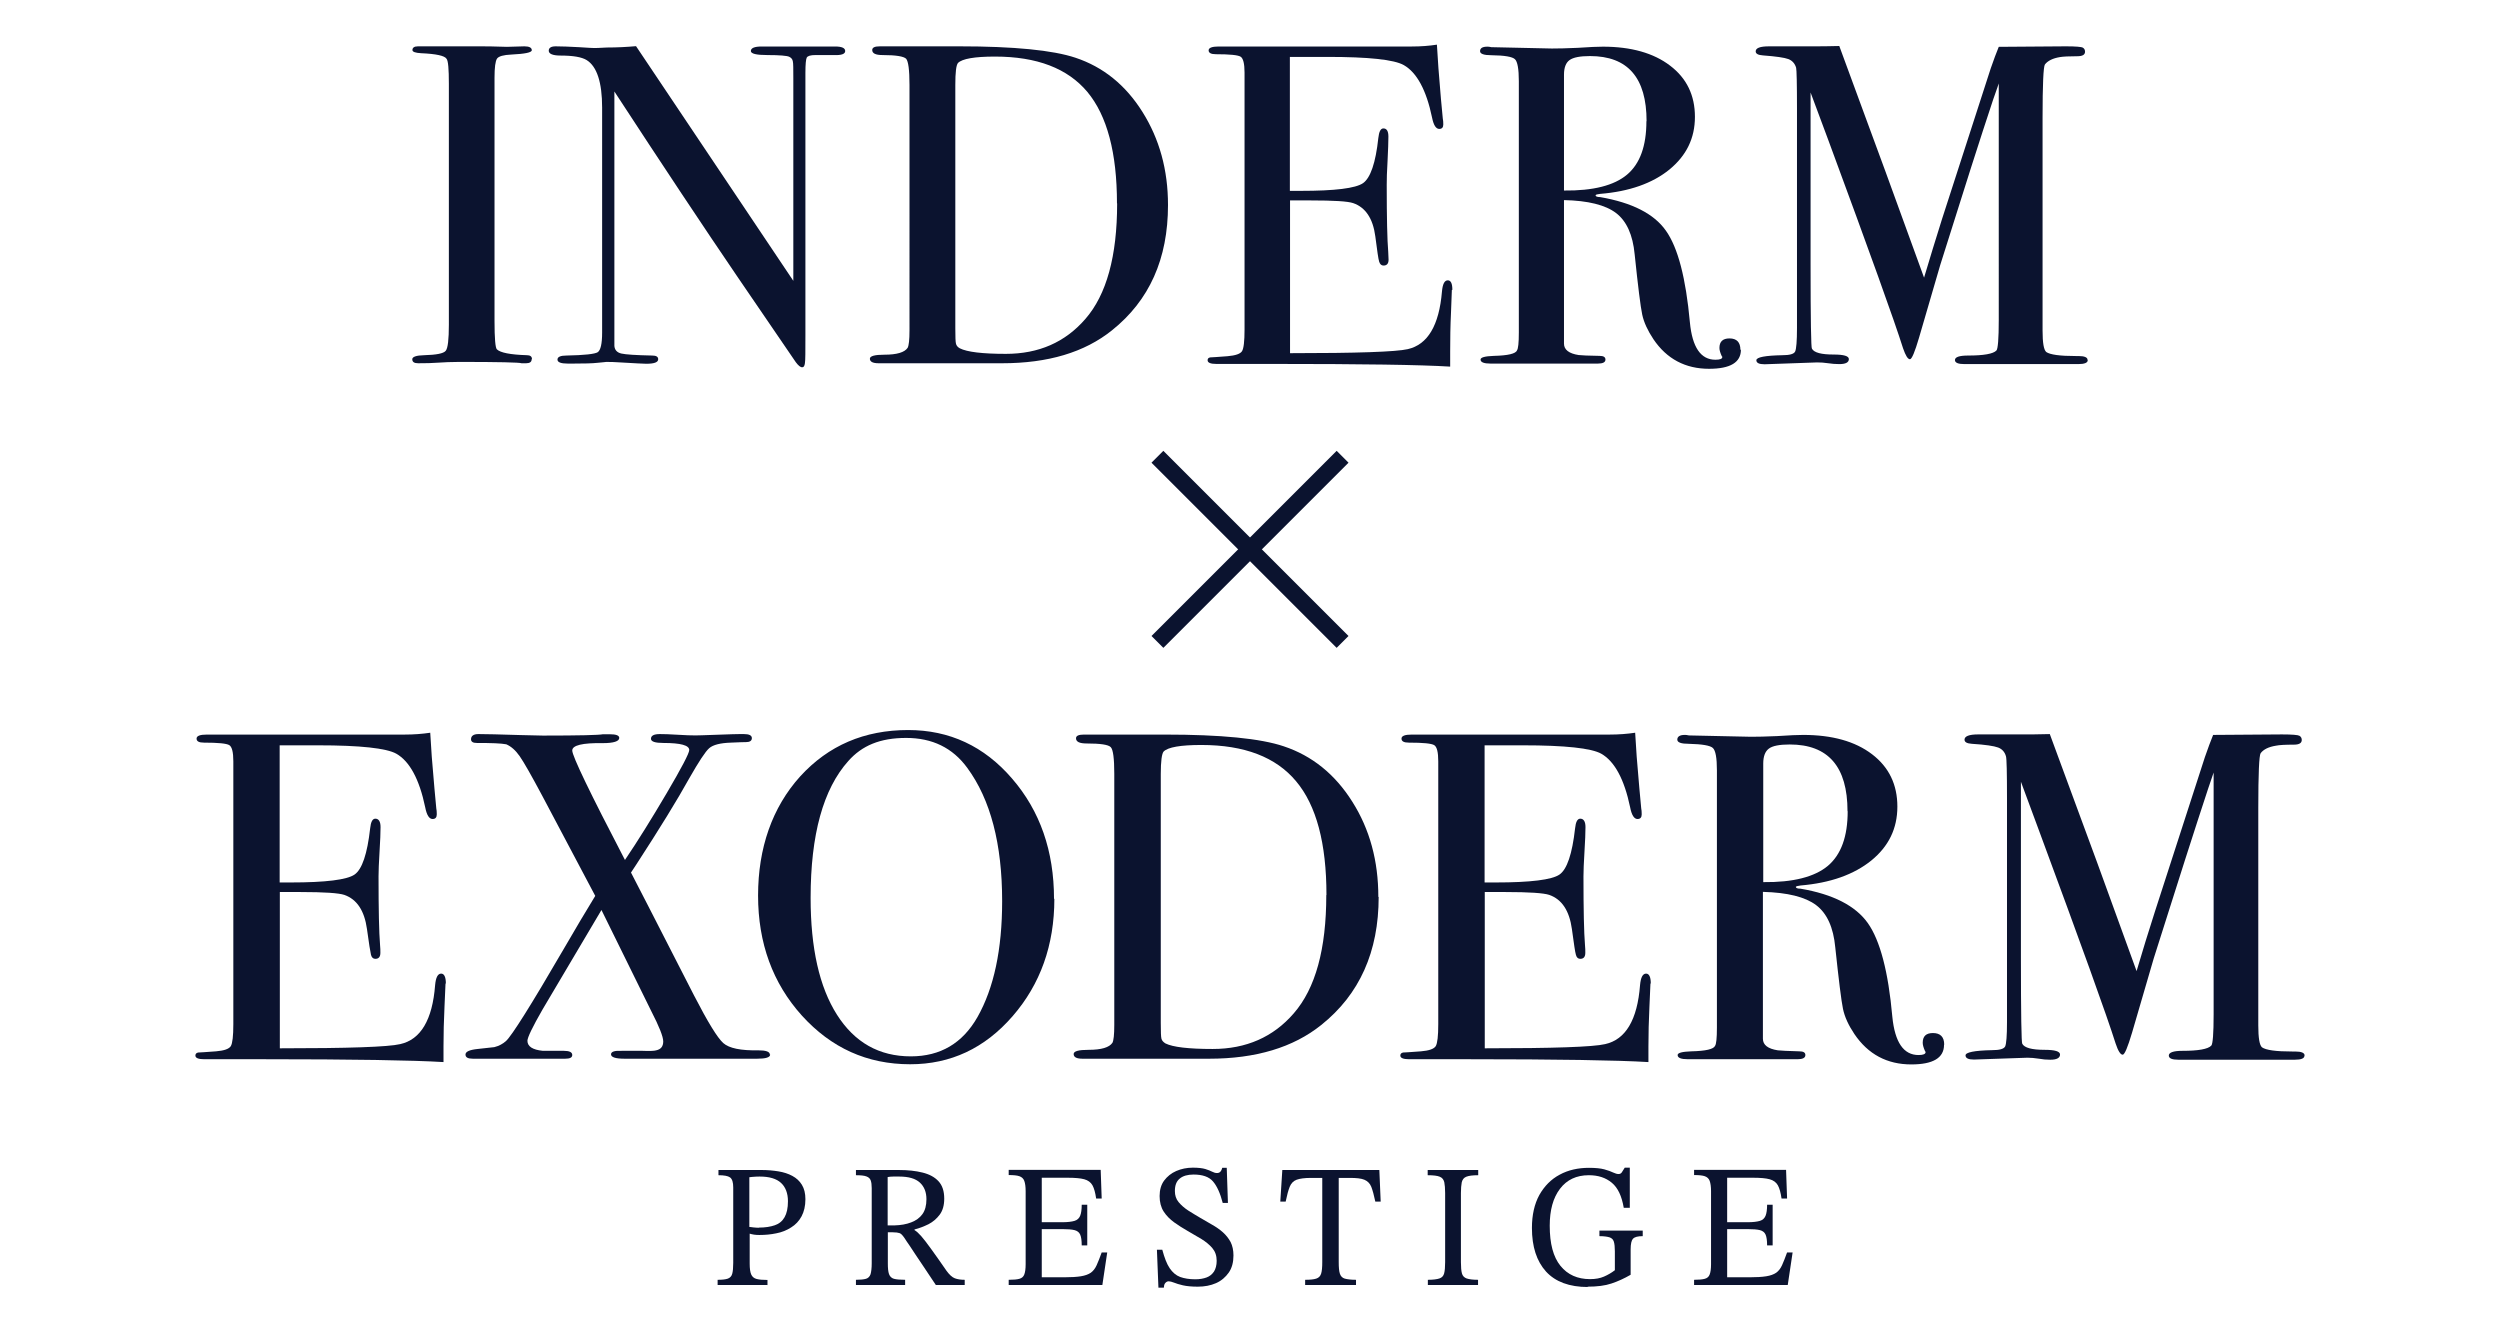 <?xml version="1.0" encoding="UTF-8"?><svg id="_レイヤー_2" xmlns="http://www.w3.org/2000/svg" xmlns:xlink="http://www.w3.org/1999/xlink" viewBox="0 0 148.93 79.37"><defs><style>.cls-1{clip-path:url(#clippath);}.cls-2,.cls-3{fill:none;}.cls-2,.cls-4{stroke-width:0px;}.cls-3{stroke:#0b132f;stroke-miterlimit:10;}.cls-4{fill:#0b132f;}</style><clipPath id="clippath"><rect class="cls-2" width="148.93" height="79.37"/></clipPath></defs><g id="_レイヤー_1-2"><g class="cls-1"><path class="cls-4" d="M45.7,76.55h-2.95v-.31c.27,0,.47-.02.61-.07.13-.05.22-.14.26-.29.04-.14.06-.36.06-.65v-4.49c0-.31-.06-.5-.19-.6-.13-.09-.36-.13-.69-.13v-.31h2.6c.33,0,.66.03.97.08s.59.14.83.27.43.3.57.53.21.51.21.86c0,.4-.08.74-.23,1.02-.15.28-.36.5-.62.66-.26.17-.56.29-.88.35-.33.07-.66.1-1,.1-.1,0-.22,0-.33-.02s-.21-.04-.26-.06v1.79c0,.29.03.5.09.64s.17.23.32.27c.15.04.37.06.65.06v.31ZM45.21,73.13c.38,0,.69-.05.95-.14.26-.09.45-.25.58-.48.13-.23.2-.54.2-.95,0-.47-.14-.84-.41-1.09-.27-.25-.69-.38-1.26-.38-.11,0-.21,0-.31.01-.1,0-.21.02-.32.03v2.96c.06,0,.14.02.25.03.11.01.21.02.32.02Z"/><path class="cls-4" d="M53.92,76.55h-2.93v-.31c.26,0,.46-.02.6-.06.13-.04.22-.13.27-.27.04-.14.07-.35.07-.65v-4.48c0-.2-.02-.35-.06-.46-.04-.11-.12-.19-.26-.24-.13-.05-.34-.07-.62-.07v-.31h2.57c.52,0,.99.05,1.39.15.41.1.73.27.96.52s.34.59.34,1.04c0,.39-.09.71-.27.95-.18.24-.4.43-.67.57-.27.13-.54.24-.83.31v.04c.12.07.25.19.4.36.15.17.34.42.58.75.24.33.55.77.93,1.32.17.23.33.38.49.44.16.06.35.09.59.09v.31h-1.72c-.29-.43-.52-.79-.72-1.08-.19-.29-.35-.53-.49-.73-.13-.2-.25-.37-.35-.53-.11-.15-.21-.31-.31-.46-.11-.16-.2-.26-.29-.29-.09-.03-.22-.05-.41-.05h-.29v1.85c0,.29.02.5.07.64.05.14.15.24.29.28.15.04.37.06.67.06v.31ZM52.88,73h.4c.38-.01.72-.07,1-.18.29-.11.51-.27.67-.49.16-.22.24-.52.24-.89,0-.42-.13-.75-.39-.99-.26-.24-.67-.36-1.23-.36-.11,0-.23,0-.35,0-.12,0-.23.01-.34.03v2.87Z"/><path class="cls-4" d="M65.67,76.55h-5.58v-.31c.29,0,.5-.02.64-.06.14-.04.24-.12.29-.26.05-.13.08-.33.08-.61v-4.35c0-.27-.03-.47-.08-.61-.05-.14-.15-.23-.29-.28-.14-.05-.36-.07-.64-.07v-.31h5.48l.06,1.71h-.33c-.05-.35-.12-.61-.22-.79-.1-.18-.27-.3-.49-.36s-.55-.09-.99-.09h-1.54v2.65h1.22c.32,0,.56-.03.73-.08s.28-.16.34-.31c.06-.15.09-.37.09-.65h.33v2.42h-.33c0-.29-.03-.5-.09-.64-.06-.14-.18-.23-.34-.27s-.41-.06-.73-.06h-1.22v2.87h1.35c.4,0,.73-.02.98-.06s.44-.11.59-.21c.14-.1.26-.25.35-.45.09-.2.19-.45.3-.76h.33l-.29,1.94Z"/><path class="cls-4" d="M69.33,76.71h-.32l-.09-2.26h.32c.13.48.27.85.44,1.1.17.25.38.43.62.52.25.09.55.14.9.14.27,0,.49-.04.68-.11s.33-.19.44-.35c.1-.16.16-.38.16-.64,0-.31-.09-.56-.26-.76-.17-.2-.39-.38-.65-.54-.27-.16-.54-.31-.82-.48-.28-.16-.55-.33-.8-.51s-.47-.4-.63-.65c-.16-.25-.24-.56-.24-.92s.09-.68.27-.92.42-.44.72-.57c.3-.13.63-.2.99-.2.32,0,.57.03.74.08s.31.11.41.16.19.08.28.08.15-.02.2-.07.09-.12.12-.24h.27l.07,2.09h-.31c-.15-.58-.34-1-.58-1.28-.24-.28-.63-.41-1.16-.41-.35,0-.63.08-.82.24-.2.16-.29.41-.29.74,0,.26.07.48.22.66.15.18.34.35.57.5.24.15.48.3.74.45.23.13.46.27.69.4.23.13.45.28.64.45.19.17.34.36.46.58.11.22.17.49.17.8,0,.4-.09.75-.28,1.02s-.44.49-.76.63c-.32.14-.68.21-1.09.21-.36,0-.66-.03-.88-.08-.23-.05-.4-.11-.53-.16-.13-.05-.24-.08-.32-.08-.07,0-.13.03-.19.09-.06.06-.09.15-.09.25Z"/><path class="cls-4" d="M80.78,76.55h-3.03v-.31c.29,0,.51-.02.66-.07s.24-.14.29-.29c.05-.15.07-.38.07-.69v-5.02h-.67c-.38,0-.67.04-.86.11s-.33.22-.41.42c-.08.2-.16.49-.24.88h-.32l.12-1.88h5.78l.08,1.88h-.32c-.08-.38-.16-.67-.24-.88-.08-.2-.22-.34-.41-.42s-.48-.11-.87-.11h-.66v5.02c0,.31.02.54.07.69.05.15.15.25.29.29.15.04.37.07.67.07v.31Z"/><path class="cls-4" d="M88.07,76.55h-3.01v-.31c.31,0,.54-.03.69-.08.15-.05.24-.15.28-.3.04-.15.06-.37.06-.67v-4.12c0-.27-.02-.49-.05-.64-.04-.16-.12-.27-.27-.33-.14-.06-.38-.09-.72-.09v-.31h3.01v.31c-.33,0-.56.03-.71.09-.15.06-.23.17-.27.33-.03.16-.05.37-.05.64v4.12c0,.3.02.52.06.67.04.15.14.25.28.3.15.05.37.08.68.08v.31Z"/><path class="cls-4" d="M94.6,76.67c-1.11,0-1.94-.31-2.5-.92-.56-.62-.84-1.48-.84-2.6,0-.77.15-1.43.44-1.96.3-.53.7-.94,1.21-1.21.51-.28,1.1-.41,1.75-.41.38,0,.69.03.91.09.23.06.4.13.53.19.13.06.23.09.32.09.09,0,.16-.04.2-.11.04-.07.1-.16.17-.27h.3v2.39h-.36c-.12-.7-.35-1.19-.71-1.49s-.81-.45-1.37-.45c-.74,0-1.31.27-1.72.81s-.61,1.27-.61,2.2c0,1.07.21,1.86.64,2.39.43.53,1.02.79,1.76.79.33,0,.6-.05.83-.15.23-.1.44-.22.65-.38v-1.13c0-.25-.02-.44-.06-.57s-.13-.22-.26-.26c-.13-.04-.33-.07-.6-.07v-.33h2.58v.33c-.29,0-.48.05-.58.15-.09.1-.14.31-.14.64v1.51c-.38.22-.75.39-1.14.52-.38.13-.86.19-1.44.19Z"/><path class="cls-4" d="M106.5,76.55h-5.58v-.31c.29,0,.5-.02.64-.06.14-.04.24-.12.29-.26.05-.13.08-.33.08-.61v-4.35c0-.27-.03-.47-.08-.61-.05-.14-.15-.23-.29-.28-.14-.05-.36-.07-.64-.07v-.31h5.48l.06,1.71h-.33c-.05-.35-.12-.61-.22-.79-.1-.18-.27-.3-.49-.36s-.55-.09-.99-.09h-1.54v2.65h1.22c.32,0,.56-.03.73-.08s.28-.16.34-.31c.06-.15.09-.37.09-.65h.33v2.42h-.33c0-.29-.03-.5-.09-.64-.06-.14-.18-.23-.34-.27s-.41-.06-.73-.06h-1.22v2.87h1.35c.4,0,.73-.02.98-.06s.44-.11.59-.21c.14-.1.26-.25.35-.45.09-.2.19-.45.3-.76h.33l-.29,1.94Z"/><path class="cls-4" d="M31.67,21.41c0,.15-.11.23-.33.23h-.27c-.11-.05-1.35-.08-3.71-.08-.45,0-.91.02-1.36.05-.24.02-.6.03-1.09.03-.24,0-.35-.08-.35-.24,0-.14.23-.23.71-.24.72-.02,1.15-.1,1.28-.26.13-.15.19-.68.19-1.57V5c0-.89-.04-1.39-.14-1.5-.11-.18-.61-.29-1.51-.33-.35-.02-.52-.08-.52-.19,0-.14.11-.22.33-.22h3.71c.27,0,.81,0,1.59.03l1.04-.03c.29,0,.44.08.44.23,0,.14-.41.22-1.22.26-.46.02-.75.1-.85.24-.1.15-.15.53-.15,1.14v14.5c0,1.03.05,1.59.14,1.68.2.2.8.32,1.79.35.2,0,.3.08.3.23Z"/><path class="cls-4" d="M50.35,3.04c0,.18-.23.26-.68.24h-1.09c-.29,0-.46.05-.52.15-.05.1-.08.4-.08.91v15.62c0,.96,0,1.52-.03,1.68-.02.16-.07.24-.16.24-.11,0-.23-.1-.38-.3l-3.47-5.08c-2.01-2.95-4.46-6.64-7.34-11.05v15.16c.02.24.16.39.41.45.26.06.87.1,1.84.12.24,0,.36.07.36.22,0,.18-.23.27-.71.27-.16,0-.68-.03-1.55-.08-.29-.02-.57-.03-.84-.03.02,0-.14.02-.48.05-.34.04-.85.05-1.53.05h-.27c-.42,0-.62-.08-.62-.24s.18-.24.54-.24c1.07-.02,1.69-.09,1.86-.2.17-.12.26-.5.26-1.16V6.41c0-1.5-.31-2.45-.92-2.83-.29-.18-.81-.27-1.55-.27-.47,0-.71-.1-.71-.29,0-.17.14-.26.41-.26.36,0,.82.02,1.39.05.56.04.86.05.9.05.05,0,.31,0,.76-.03.6,0,1.18-.03,1.74-.08l9.37,13.98V4.67c0-.56,0-.9-.03-1.02-.02-.12-.09-.21-.22-.27-.13-.06-.56-.1-1.3-.1-.65,0-.98-.08-.98-.24,0-.18.22-.27.65-.27h4.37c.4,0,.6.09.6.27Z"/><path class="cls-4" d="M69.58,12.22c0,3.2-1.11,5.68-3.34,7.46-1.63,1.31-3.81,1.96-6.54,1.96h-7.36c-.34,0-.52-.09-.52-.27,0-.16.29-.24.87-.24.74,0,1.2-.14,1.38-.41.07-.13.11-.47.11-1.03V5.05c0-.89-.07-1.4-.2-1.55-.14-.14-.6-.22-1.4-.22-.42,0-.62-.1-.62-.3,0-.15.15-.22.46-.22-.02,0,.18,0,.6,0h4.13c3.26,0,5.57.23,6.92.68,1.65.55,2.98,1.62,3.99,3.23,1.01,1.61,1.52,3.45,1.52,5.54ZM66.54,12.11c0-3.01-.59-5.22-1.76-6.63-1.18-1.41-3.01-2.11-5.51-2.11-1.21,0-1.95.13-2.2.38-.11.13-.16.56-.16,1.31v14.49c0,.51.01.82.04.93.03.11.1.2.23.27.43.22,1.35.33,2.74.33,1.96,0,3.53-.69,4.73-2.07,1.27-1.45,1.9-3.75,1.9-6.89Z"/><path class="cls-4" d="M86.49,17.27c0,.07-.02.52-.05,1.33-.04.81-.05,1.59-.05,2.34v.9c-1.77-.11-5.29-.16-10.54-.16h-3.39c-.34,0-.52-.07-.52-.22,0-.1.05-.15.16-.17.05,0,.4-.02,1.03-.07.47-.04.76-.14.86-.3.1-.16.15-.59.15-1.28V4.32c0-.53-.08-.84-.23-.94-.15-.1-.65-.15-1.48-.15-.29,0-.43-.08-.43-.23s.2-.23.6-.23h11.51c.54,0,1.04-.04,1.49-.11.04.78.12,1.86.24,3.23l.11,1.17c.02.09.03.21.03.35,0,.18-.08.27-.24.27-.2,0-.34-.23-.43-.68-.34-1.64-.91-2.68-1.68-3.12-.58-.33-2.1-.49-4.56-.49h-2.23v7.98h.65c2.03,0,3.26-.15,3.71-.46.44-.31.75-1.2.91-2.69.04-.38.14-.57.3-.57.2,0,.3.16.3.49s-.02.81-.05,1.44c-.04.63-.05,1.11-.05,1.44,0,1.94.03,3.27.09,3.99.01.18.02.34.02.46,0,.23-.1.35-.3.35-.13,0-.21-.08-.26-.23s-.12-.66-.23-1.51c-.14-1.07-.59-1.73-1.32-1.98-.32-.11-1.17-.16-2.54-.16h-1.22v9.1c3.98,0,6.32-.08,7.01-.24,1.19-.27,1.87-1.41,2.04-3.43.04-.45.15-.67.35-.67.18,0,.27.19.27.57Z"/><path class="cls-4" d="M103.71,20.83c0,.76-.63,1.14-1.9,1.14-1.41,0-2.52-.59-3.31-1.76-.34-.51-.57-1-.67-1.47-.1-.47-.25-1.67-.45-3.59-.11-1.16-.48-1.98-1.11-2.46-.63-.48-1.67-.74-3.1-.77v8.55c0,.36.29.59.87.68.16.02.58.04,1.25.05.23,0,.35.07.35.22,0,.16-.15.24-.46.24h-6.38c-.4,0-.6-.08-.6-.24,0-.13.26-.2.79-.22.85-.02,1.31-.13,1.38-.33.07-.09.11-.44.11-1.06V4.83c0-.72-.08-1.16-.23-1.3-.15-.15-.62-.23-1.4-.24-.45,0-.68-.08-.68-.24,0-.18.14-.27.43-.27.05,0,.14,0,.24.03l3.61.08c.36,0,.87-.01,1.52-.04.72-.05,1.23-.07,1.52-.07,1.68,0,3.02.38,4,1.13.99.75,1.48,1.77,1.48,3.05s-.51,2.31-1.52,3.14c-1.01.82-2.39,1.31-4.13,1.45-.16.02-.25.04-.27.08,0,.07.09.11.27.11,1.9.33,3.21.99,3.92,2,.72,1.01,1.19,2.83,1.43,5.46.14,1.49.65,2.23,1.52,2.23.27,0,.41-.05.41-.16,0-.02,0-.04-.03-.05-.09-.2-.14-.36-.14-.49,0-.38.2-.57.6-.57.43,0,.65.23.65.68ZM98.09,7.22c0-2.59-1.12-3.88-3.37-3.88-.6,0-1,.08-1.22.24-.22.16-.33.45-.33.87v6.9c1.74.02,2.99-.3,3.76-.95.77-.65,1.15-1.71,1.15-3.18Z"/><path class="cls-4" d="M124.37,21.46c0,.15-.19.23-.57.23h-6.77c-.38,0-.57-.08-.57-.24,0-.18.26-.27.79-.27.92,0,1.49-.1,1.68-.3.09-.09.14-.7.14-1.82V4.97s-.11.34-.33.95c-.73,2.19-1.78,5.48-3.16,9.88l-1.26,4.32c-.25.85-.43,1.28-.54,1.28-.13,0-.26-.22-.41-.65-.52-1.65-2-5.76-4.43-12.34l-1.08-2.9v10.24c0,3.31.03,4.99.08,5.02.13.24.56.35,1.3.35.6,0,.9.09.9.27,0,.2-.19.3-.57.3-.24,0-.45-.02-.65-.05-.25-.04-.48-.05-.68-.05l-3.12.11c-.33,0-.49-.08-.49-.24,0-.18.52-.28,1.55-.3.43,0,.69-.07.76-.22.07-.15.11-.62.11-1.41V6.49c0-1.5-.02-2.32-.05-2.45-.07-.25-.23-.43-.46-.52-.24-.09-.74-.16-1.52-.22-.29-.02-.43-.1-.43-.24,0-.2.26-.3.8-.3h1.9c1.08,0,1.84,0,2.28-.02.09.24.61,1.66,1.57,4.27.41,1.09,1.57,4.26,3.48,9.53.35-1.18.71-2.34,1.07-3.49l2.9-8.97c.18-.52.34-.95.48-1.29l4-.03c.59,0,.93.03,1.01.08.09.05.13.14.13.24,0,.18-.15.27-.46.27-.51,0-.85.02-1.03.05-.43.07-.73.22-.9.44-.09.13-.14,1.19-.14,3.19v12.66c0,.73.07,1.15.22,1.28.23.16.82.24,1.76.24h.16c.36,0,.54.08.54.23Z"/><path class="cls-4" d="M26.54,58.6c0,.07-.02.53-.06,1.36-.04.83-.06,1.63-.06,2.39v.92c-1.82-.11-5.41-.17-10.78-.17h-3.47c-.35,0-.53-.07-.53-.22,0-.1.06-.16.17-.18.06,0,.41-.02,1.06-.07.48-.04.77-.14.88-.31.1-.17.15-.6.15-1.31v-15.66c0-.54-.08-.86-.24-.96-.16-.1-.66-.15-1.51-.15-.3,0-.44-.08-.44-.24s.2-.24.61-.24h11.78c.55,0,1.06-.04,1.53-.11.04.8.12,1.9.25,3.31l.11,1.19c.02.09.03.21.03.36,0,.18-.08.28-.25.28-.2,0-.35-.23-.44-.7-.35-1.68-.93-2.74-1.72-3.19-.59-.33-2.15-.5-4.67-.5h-2.28v8.17h.67c2.07,0,3.34-.16,3.79-.47.45-.31.76-1.23.93-2.75.04-.39.14-.58.31-.58.2,0,.31.17.31.5s-.02.82-.06,1.47c-.04.65-.06,1.14-.06,1.47,0,1.98.03,3.34.09,4.08.02.18.02.34.02.47,0,.24-.1.36-.3.36-.13,0-.22-.08-.26-.24s-.12-.67-.24-1.54c-.15-1.09-.6-1.77-1.35-2.03-.33-.11-1.2-.17-2.6-.17h-1.24v9.31c4.07,0,6.46-.08,7.17-.25,1.22-.27,1.92-1.44,2.08-3.51.04-.46.16-.69.36-.69.18,0,.28.2.28.58Z"/><path class="cls-4" d="M45.88,62.82c0,.17-.26.25-.78.25h-7.89c-.54,0-.81-.09-.81-.26,0-.16.21-.23.64-.21h1.25c.44.02.71,0,.8-.03.28-.06.42-.23.42-.53,0-.28-.24-.89-.72-1.82l-2.96-6.01-3.5,5.91c-.61,1.06-.91,1.69-.91,1.88,0,.34.31.54.92.6-.04,0,.38,0,1.25,0,.33,0,.5.08.5.25,0,.15-.14.22-.42.22h-5.5c-.3,0-.44-.08-.44-.25s.24-.28.72-.33c.33-.04.67-.07,1-.11.28-.07.51-.2.69-.36.35-.32,1.49-2.13,3.42-5.45.71-1.22,1.34-2.29,1.9-3.2l-3.15-5.95c-.65-1.22-1.1-2.01-1.35-2.37-.25-.36-.52-.59-.8-.71-.3-.06-.89-.08-1.76-.08-.22,0-.34-.07-.34-.22,0-.2.15-.31.44-.31.41,0,1.25.02,2.53.06.63.02,1.06.03,1.31.03,2.17,0,3.36-.03,3.58-.08h.39c.39,0,.58.07.58.22,0,.2-.33.31-.98.31-1.22-.02-1.82.13-1.82.44,0,.33,1.05,2.51,3.14,6.52.75-1.11,1.58-2.44,2.48-3.97.9-1.53,1.35-2.39,1.35-2.58,0-.28-.51-.42-1.53-.42-.5,0-.75-.08-.75-.25,0-.19.18-.28.53-.28.24,0,.59.01,1.06.04.46.03.82.04,1.06.04.09,0,.52-.01,1.29-.04.77-.03,1.22-.04,1.35-.04h.25c.31,0,.47.08.47.24s-.12.24-.36.24c-.04,0-.33,0-.89.03-.63.02-1.06.13-1.29.33-.23.2-.62.8-1.18,1.78-.72,1.3-1.78,3.02-3.17,5.16l-.31.47c.13.24,1.38,2.68,3.75,7.31.82,1.59,1.4,2.54,1.75,2.85.35.31,1.05.45,2.08.43.46,0,.69.08.69.25Z"/><path class="cls-4" d="M62.81,53.54c0,2.76-.83,5.09-2.49,7-1.66,1.91-3.69,2.86-6.1,2.86-2.56,0-4.7-.97-6.45-2.9-1.74-1.93-2.61-4.32-2.61-7.15s.84-5.25,2.51-7.1c1.68-1.84,3.82-2.76,6.43-2.76,2.46,0,4.53.96,6.19,2.89,1.67,1.93,2.5,4.32,2.5,7.17ZM59.7,53.68c0-3.4-.69-6.05-2.08-7.94-.87-1.19-2.08-1.78-3.64-1.78s-2.63.46-3.44,1.37c-1.5,1.67-2.25,4.39-2.25,8.16,0,2.99.52,5.31,1.57,6.96,1.05,1.65,2.51,2.48,4.4,2.48,1.76,0,3.08-.78,3.97-2.34.98-1.73,1.47-4.03,1.47-6.91Z"/><path class="cls-4" d="M82.13,53.43c0,3.27-1.14,5.81-3.42,7.63-1.67,1.34-3.9,2.01-6.69,2.01h-7.53c-.35,0-.53-.09-.53-.28,0-.17.3-.25.89-.25.76,0,1.23-.14,1.42-.42.07-.13.11-.48.11-1.06v-14.97c0-.91-.07-1.44-.21-1.58-.14-.15-.62-.22-1.43-.22-.43,0-.64-.1-.64-.31,0-.15.16-.22.47-.22-.02,0,.19,0,.61,0h4.22c3.33,0,5.69.23,7.08.7,1.68.56,3.05,1.66,4.08,3.3,1.04,1.64,1.55,3.53,1.55,5.67ZM79.02,53.32c0-3.08-.6-5.34-1.81-6.78-1.2-1.44-3.08-2.16-5.64-2.16-1.24,0-1.99.13-2.25.39-.11.13-.17.58-.17,1.34v14.82c0,.52.01.84.04.95.03.11.11.2.24.28.44.22,1.38.33,2.81.33,2,0,3.61-.71,4.83-2.12,1.3-1.49,1.94-3.84,1.94-7.05Z"/><path class="cls-4" d="M98.32,58.6c0,.07-.02.53-.06,1.36-.04.83-.06,1.63-.06,2.39v.92c-1.82-.11-5.41-.17-10.78-.17h-3.47c-.35,0-.53-.07-.53-.22,0-.1.06-.16.17-.18.06,0,.41-.02,1.06-.07.48-.04.77-.14.88-.31.1-.17.15-.6.15-1.31v-15.66c0-.54-.08-.86-.24-.96-.16-.1-.66-.15-1.51-.15-.3,0-.44-.08-.44-.24s.2-.24.61-.24h11.78c.55,0,1.06-.04,1.53-.11.04.8.12,1.9.25,3.31l.11,1.19c.02.09.03.21.03.36,0,.18-.08.28-.25.28-.2,0-.35-.23-.44-.7-.35-1.68-.93-2.74-1.72-3.19-.59-.33-2.15-.5-4.67-.5h-2.28v8.17h.67c2.07,0,3.34-.16,3.79-.47.45-.31.76-1.23.93-2.75.04-.39.14-.58.31-.58.2,0,.31.17.31.5s-.02.82-.06,1.47c-.04.65-.06,1.14-.06,1.47,0,1.98.03,3.34.09,4.08.02.18.02.34.02.47,0,.24-.1.36-.3.36-.13,0-.22-.08-.26-.24-.05-.16-.12-.67-.24-1.54-.15-1.09-.6-1.77-1.35-2.03-.33-.11-1.2-.17-2.6-.17h-1.24v9.31c4.07,0,6.46-.08,7.17-.25,1.22-.27,1.92-1.44,2.08-3.51.04-.46.16-.69.36-.69.18,0,.28.2.28.58Z"/><path class="cls-4" d="M115.81,62.24c0,.78-.65,1.17-1.95,1.17-1.44,0-2.57-.6-3.39-1.81-.35-.52-.58-1.02-.68-1.5s-.25-1.7-.46-3.67c-.11-1.18-.49-2.02-1.14-2.51-.65-.49-1.7-.75-3.17-.79v8.75c0,.37.3.6.89.69.17.02.59.04,1.28.06.24,0,.36.07.36.22,0,.17-.16.25-.47.25h-6.53c-.41,0-.61-.08-.61-.25,0-.13.27-.2.81-.22.87-.02,1.34-.13,1.42-.33.07-.09.11-.45.11-1.08v-15.33c0-.74-.08-1.18-.24-1.33-.16-.15-.63-.23-1.43-.25-.46,0-.69-.08-.69-.25,0-.18.15-.28.44-.28.06,0,.14,0,.25.03l3.7.08c.37,0,.89-.01,1.55-.04.74-.05,1.26-.07,1.56-.07,1.72,0,3.09.38,4.1,1.15,1.01.77,1.51,1.81,1.51,3.12s-.52,2.37-1.55,3.21c-1.04.84-2.44,1.34-4.22,1.49-.17.02-.26.05-.28.08,0,.07.09.11.28.11,1.94.33,3.28,1.02,4.01,2.05.73,1.03,1.22,2.89,1.46,5.58.15,1.52.67,2.28,1.56,2.28.28,0,.42-.06.42-.17,0-.02,0-.04-.03-.06-.09-.2-.14-.37-.14-.5,0-.39.2-.58.61-.58.44,0,.67.23.67.69ZM110.06,48.32c0-2.65-1.15-3.97-3.44-3.97-.61,0-1.03.08-1.25.25-.22.17-.33.46-.33.89v7.06c1.78.02,3.06-.31,3.85-.97.79-.67,1.18-1.75,1.18-3.25Z"/><path class="cls-4" d="M137.28,62.89c0,.16-.19.24-.58.24h-6.92c-.39,0-.58-.08-.58-.25,0-.18.27-.28.81-.28.94,0,1.52-.1,1.72-.31.09-.09.14-.71.14-1.86v-14.41s-.11.34-.33.97c-.74,2.24-1.82,5.61-3.24,10.11l-1.29,4.42c-.26.87-.44,1.31-.56,1.31-.13,0-.27-.22-.42-.67-.53-1.68-2.05-5.89-4.54-12.62l-1.1-2.97v10.47c0,3.39.03,5.1.08,5.14.13.24.57.36,1.33.36.61,0,.92.09.92.28,0,.2-.19.31-.58.31-.24,0-.46-.02-.67-.06-.26-.04-.49-.06-.69-.06l-3.19.11c-.33,0-.5-.08-.5-.25,0-.18.53-.29,1.58-.31.44,0,.7-.07.78-.22.07-.15.11-.63.11-1.45v-13.33c0-1.54-.02-2.37-.06-2.5-.07-.26-.23-.44-.47-.53-.24-.09-.76-.17-1.56-.22-.3-.02-.44-.1-.44-.25,0-.2.27-.31.81-.31h1.94c1.11,0,1.88,0,2.33-.02.09.24.63,1.7,1.61,4.37.42,1.11,1.61,4.36,3.56,9.75.36-1.21.72-2.4,1.1-3.57l2.97-9.18c.18-.53.35-.97.49-1.32l4.1-.03c.6,0,.95.03,1.04.08s.14.14.14.25c0,.19-.16.28-.47.28-.52,0-.87.02-1.06.06-.44.07-.75.22-.92.45-.09.13-.14,1.22-.14,3.26v12.95c0,.74.07,1.18.22,1.31.24.17.84.25,1.81.25h.17c.37,0,.56.08.56.24Z"/><line class="cls-3" x1="68.95" y1="27.21" x2="79.98" y2="38.24"/><line class="cls-3" x1="79.98" y1="27.21" x2="68.95" y2="38.24"/></g></g></svg>